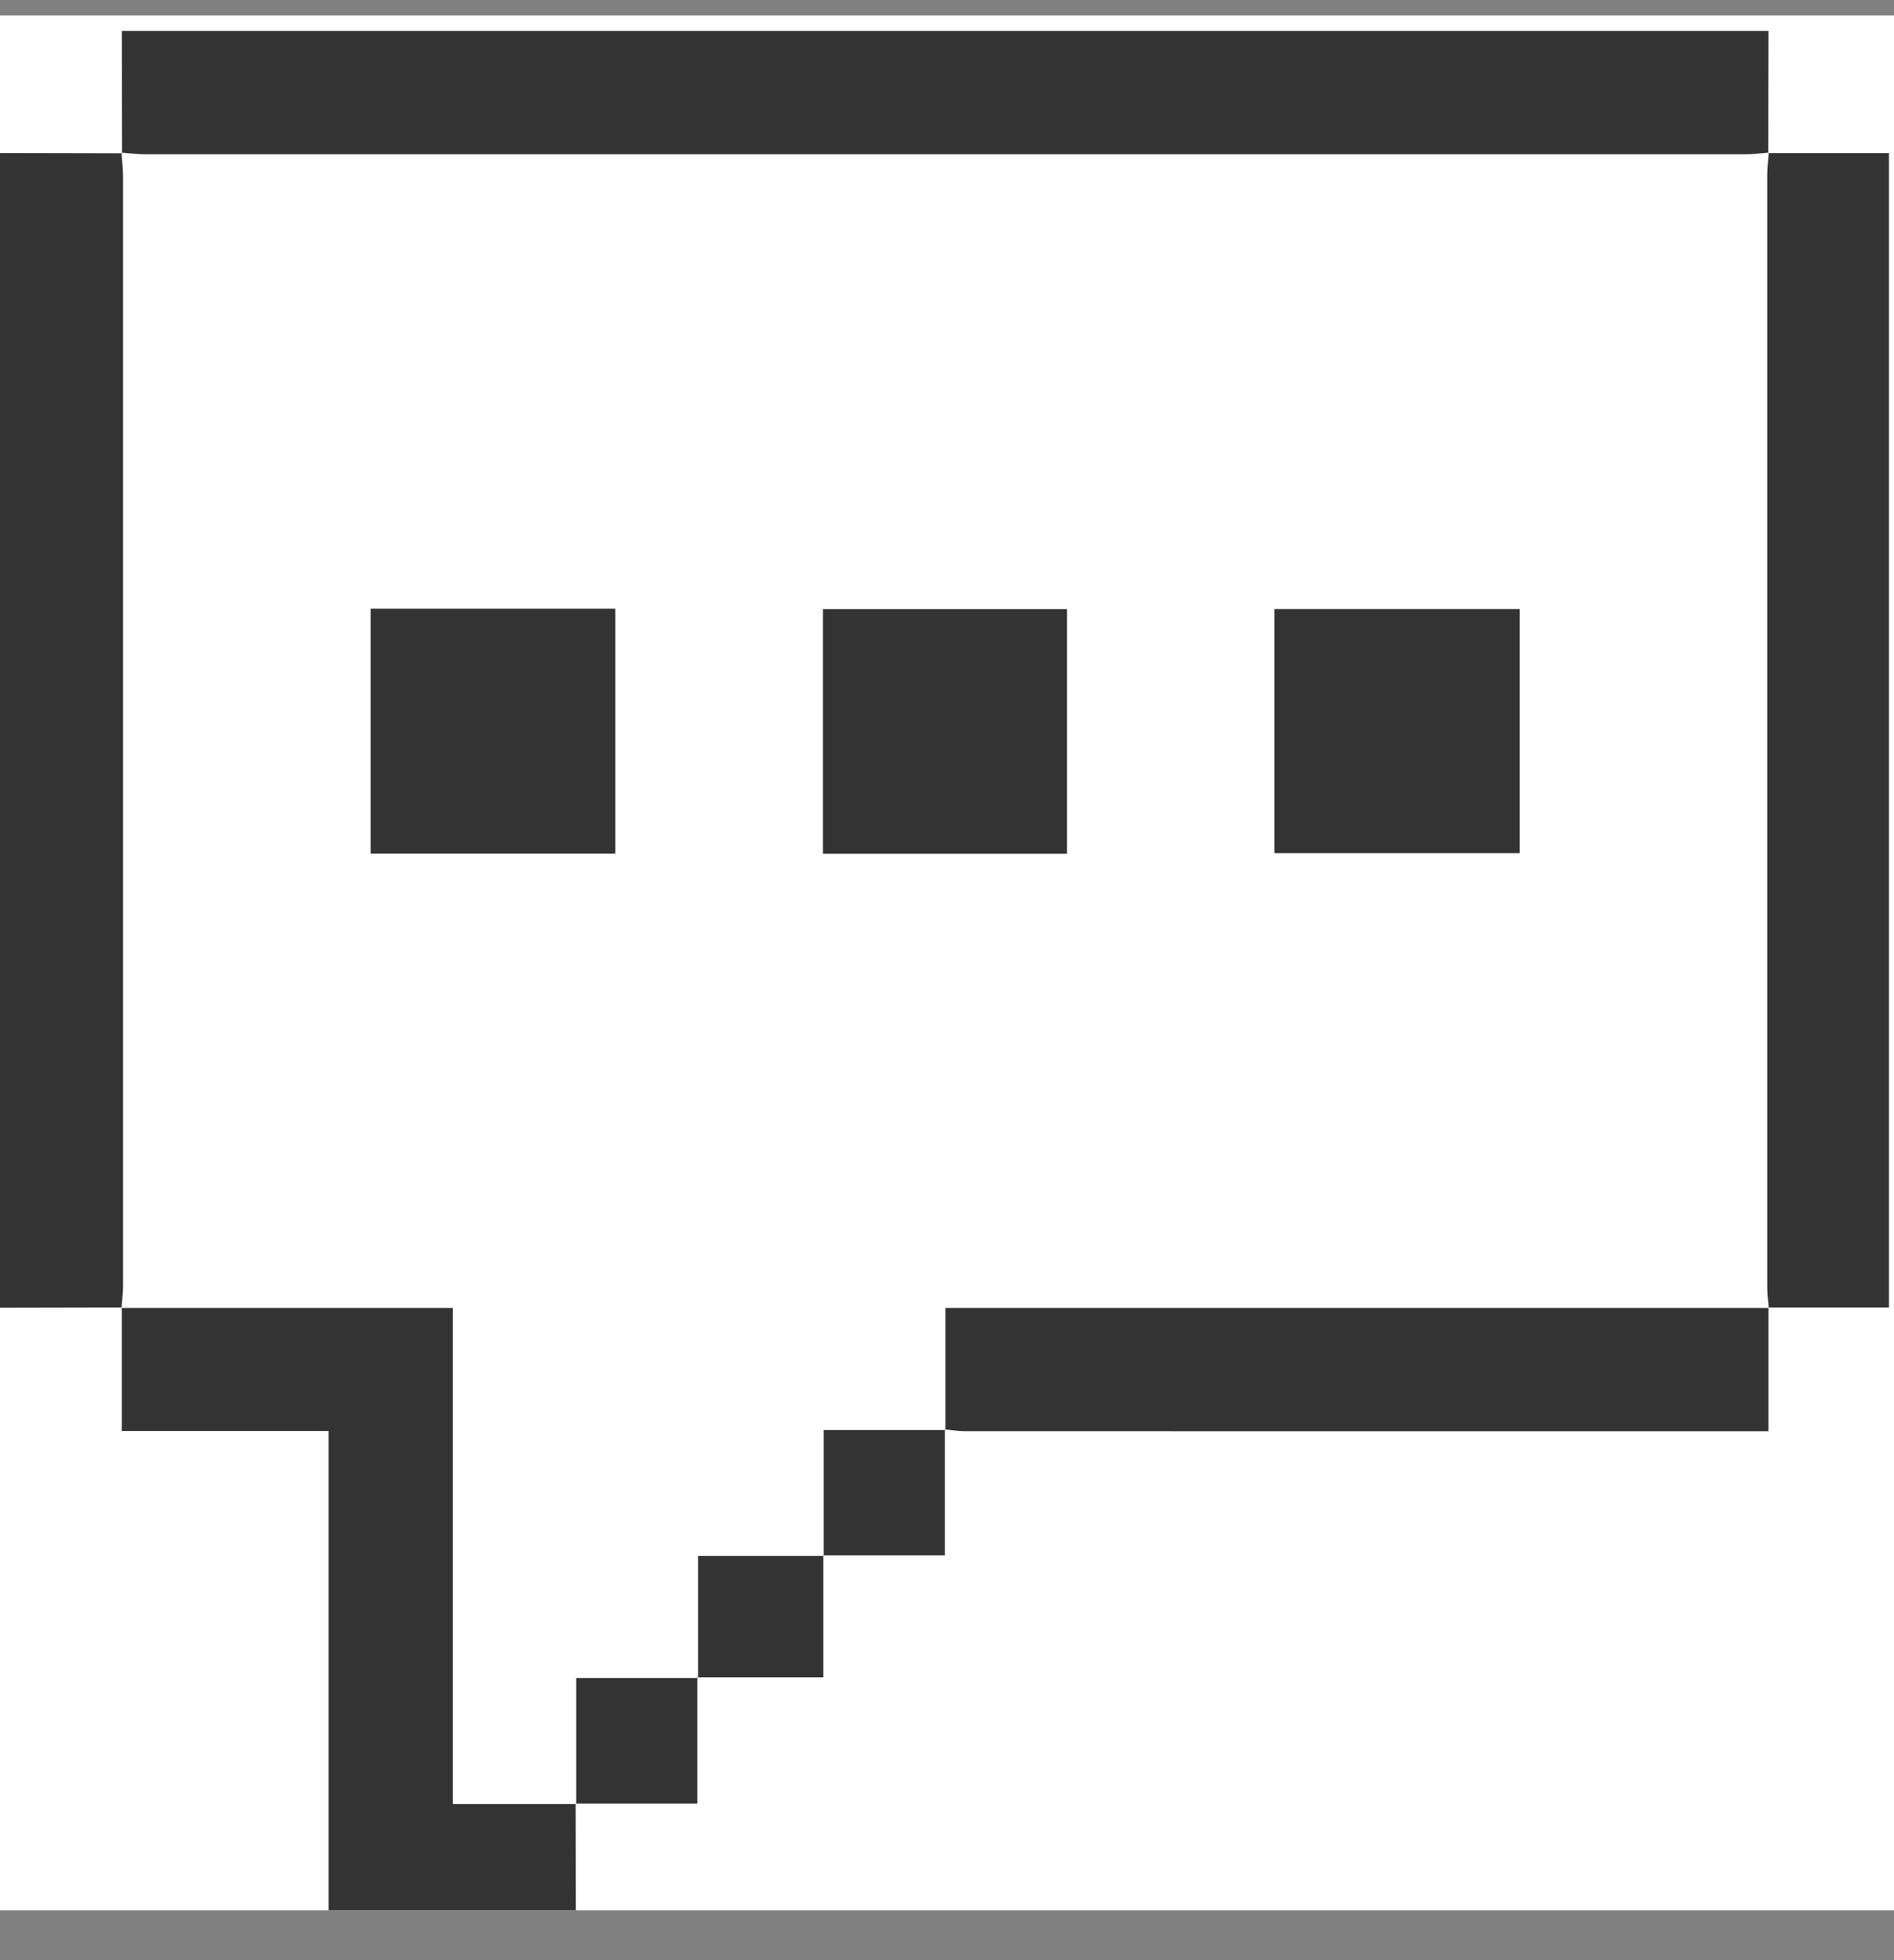<svg width="29" height="30" viewBox="0 0 29 30" fill="none" xmlns="http://www.w3.org/2000/svg">
<rect x="0" y="0" width="29" height="30" fill="#808080" stroke="none"/>
<g id="Frame 1000006256" clip-path="url(#clip0_565_1321)">
<rect width="29" height="29" transform="translate(0 0.237)" fill="white"/>
<g id="Group">
<path id="Vector" d="M27.078 0.473C27.077 1.096 27.076 1.72 27.074 2.343L27.084 2.336C26.962 2.345 26.84 2.361 26.719 2.361C18.554 2.362 10.389 2.362 2.225 2.361C2.103 2.361 1.981 2.345 1.86 2.336L1.869 2.346C1.868 1.721 1.867 1.097 1.866 0.473H27.078H27.078Z" fill="#333333"/>
<path id="Vector_2" d="M1.866 20.01C1.244 20.011 0.622 20.013 0 20.014V2.342C0.623 2.343 1.246 2.344 1.869 2.346L1.86 2.336C1.868 2.458 1.884 2.58 1.884 2.702C1.885 8.362 1.885 14.022 1.884 19.682C1.884 19.794 1.869 19.906 1.86 20.018L1.866 20.01V20.01Z" fill="#333333"/>
<path id="Vector_3" d="M5.031 29.473V21.901H1.865C1.865 21.248 1.865 20.629 1.865 20.01L1.86 20.018H6.934V27.61H8.823L8.814 27.604C8.816 28.227 8.817 28.85 8.818 29.473H5.031Z" fill="#333333"/>
<path id="Vector_4" d="M27.074 2.343H28.923V20.01H27.077L27.083 20.018C27.075 19.915 27.059 19.813 27.059 19.71C27.058 14.031 27.058 8.352 27.059 2.673C27.059 2.561 27.075 2.449 27.083 2.336L27.074 2.343H27.074Z" fill="#333333"/>
<path id="Vector_5" d="M27.078 20.01V21.905H26.724C22.74 21.905 18.756 21.905 14.773 21.904C14.671 21.904 14.569 21.886 14.467 21.876L14.476 21.886V20.018H27.083L27.078 20.01H27.078Z" fill="#333333"/>
<path id="Vector_6" d="M14.467 21.876V23.805H12.606L12.612 23.814V21.886H14.476L14.467 21.876Z" fill="#333333"/>
<path id="Vector_7" d="M12.606 23.805V25.671H10.677L10.688 25.682V23.814H12.612L12.606 23.805V23.805Z" fill="#333333"/>
<path id="Vector_8" d="M10.677 25.671V27.603C10.046 27.603 9.43 27.603 8.814 27.603L8.823 27.61V25.682H10.688L10.677 25.671H10.677Z" fill="#333333"/>
<path id="Vector_9" d="M5.675 13.064V9.317H9.422V13.064H5.675Z" fill="#333333"/>
<path id="Vector_10" d="M19.513 13.057V9.322H23.269V13.057H19.513Z" fill="#333333"/>
<path id="Vector_11" d="M12.601 13.066V9.323H16.337V13.066H12.601Z" fill="#333333"/>
</g>
</g>
<defs>
<clipPath id="clip0_565_1321">
<rect width="29" height="29" fill="white" transform="translate(0 0.237)"/>
</clipPath>
</defs>
</svg>
